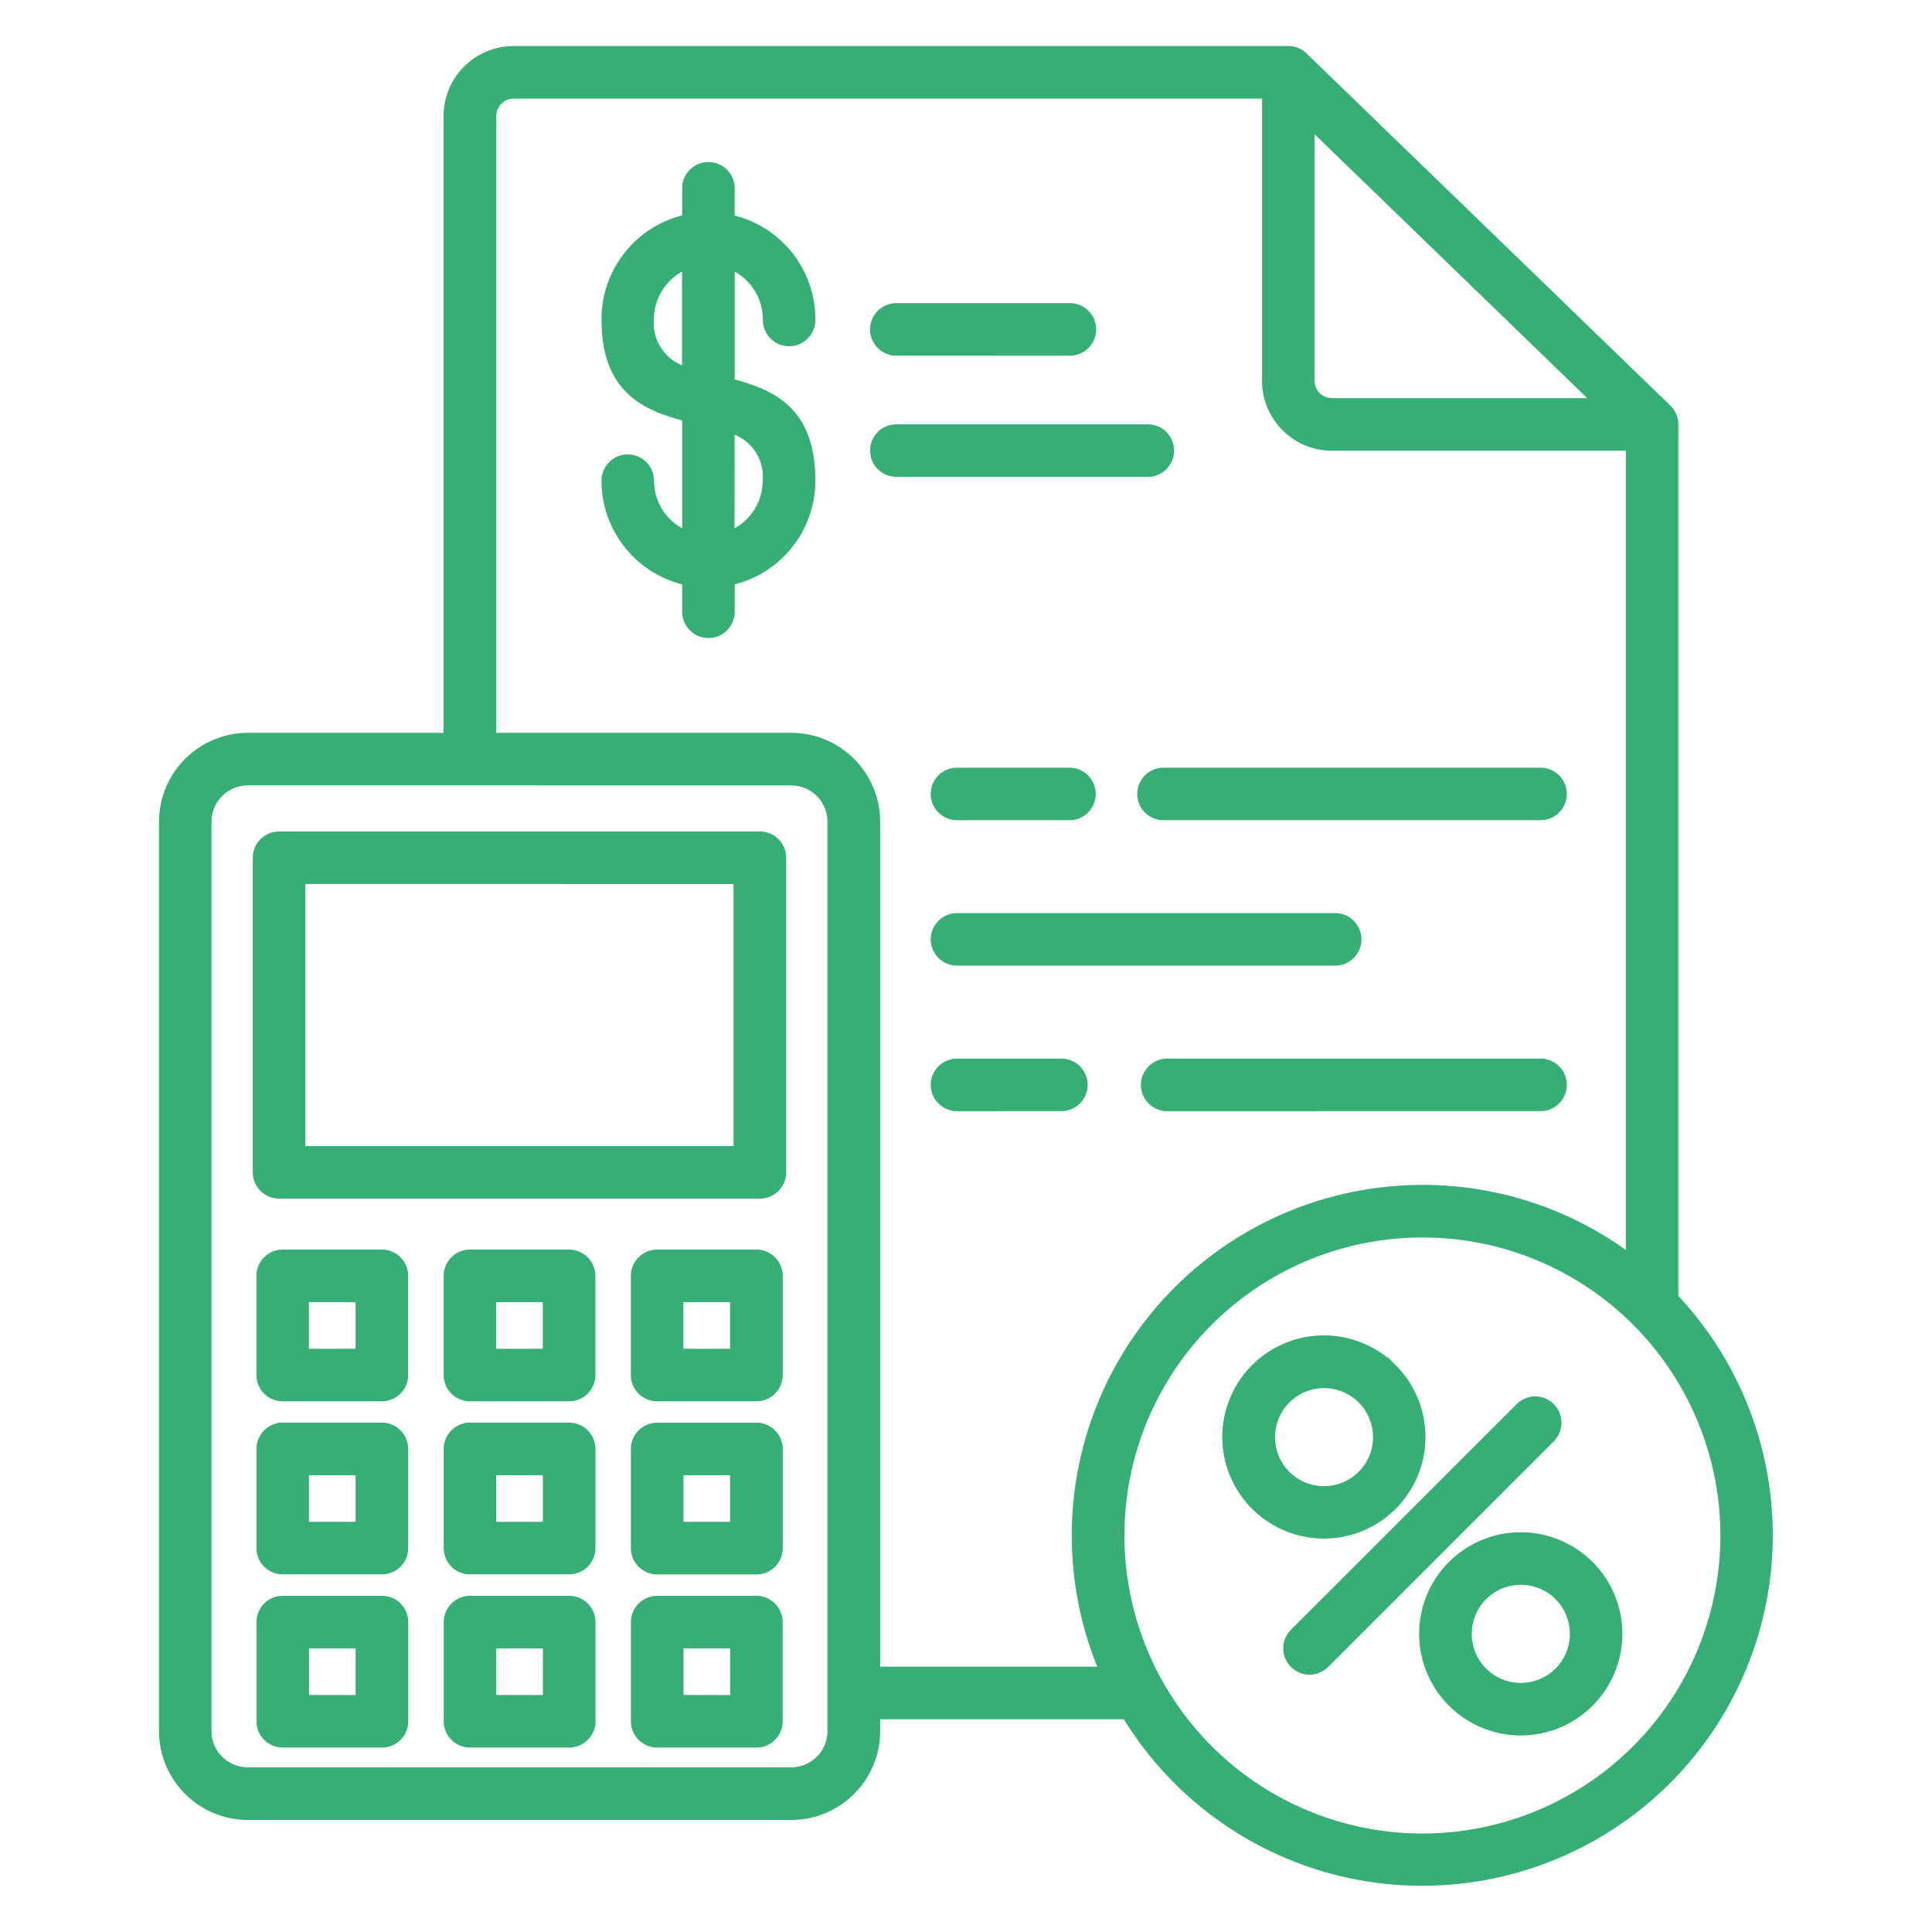 <?xml version="1.0" encoding="UTF-8"?> <svg xmlns="http://www.w3.org/2000/svg" viewBox="0 0 100 100" fill-rule="evenodd"><path d="m41.953 16.527c0.012 0.301-0.102 0.59-0.312 0.805-0.207 0.219-0.496 0.34-0.797 0.34s-0.586-0.121-0.797-0.34c-0.207-0.215-0.32-0.504-0.312-0.805 0-1.266-0.777-2.402-1.957-2.859v6.164c2.199 0.57 4.176 1.449 4.176 5.047 0 2.492-1.738 4.644-4.176 5.172v1.578c0.012 0.301-0.102 0.59-0.312 0.809-0.207 0.215-0.496 0.336-0.797 0.336s-0.59-0.121-0.797-0.336c-0.211-0.219-0.324-0.508-0.312-0.809v-1.578c-2.438-0.527-4.176-2.68-4.176-5.172 0-0.613 0.496-1.109 1.109-1.109 0.613 0 1.109 0.496 1.109 1.109 0 1.266 0.777 2.402 1.957 2.859v-6.168c-2.199-0.57-4.176-1.449-4.176-5.051 0-2.492 1.738-4.648 4.176-5.172v-1.566c-0.012-0.301 0.102-0.594 0.312-0.809 0.207-0.215 0.496-0.336 0.797-0.336s0.59 0.121 0.797 0.336c0.211 0.215 0.324 0.508 0.312 0.809v1.574c2.438 0.523 4.18 2.68 4.176 5.172zm7.617 40.738v-0.004c-0.301 0.012-0.59-0.102-0.809-0.312-0.215-0.207-0.336-0.496-0.336-0.797 0-0.301 0.121-0.586 0.336-0.797 0.219-0.207 0.508-0.32 0.809-0.312h5.332c0.301-0.008 0.594 0.105 0.809 0.312 0.215 0.211 0.336 0.496 0.336 0.797 0 0.301-0.121 0.59-0.336 0.797-0.215 0.211-0.508 0.324-0.809 0.312zm10.879 0v-0.004c-0.301 0.012-0.59-0.102-0.809-0.312-0.215-0.207-0.336-0.496-0.336-0.797 0-0.301 0.121-0.586 0.336-0.797 0.219-0.207 0.508-0.32 0.809-0.312h19.254c0.301-0.008 0.594 0.105 0.809 0.312 0.215 0.211 0.336 0.496 0.336 0.797 0 0.301-0.121 0.59-0.336 0.797-0.215 0.211-0.508 0.324-0.809 0.312zm-10.879-7.535c-0.301 0.012-0.59-0.102-0.809-0.312-0.215-0.207-0.336-0.496-0.336-0.797 0-0.301 0.121-0.586 0.336-0.797 0.219-0.211 0.508-0.32 0.809-0.312h19.504c0.301-0.008 0.594 0.102 0.809 0.312 0.215 0.211 0.336 0.496 0.336 0.797 0 0.301-0.121 0.59-0.336 0.797-0.215 0.211-0.508 0.324-0.809 0.312zm0-7.527c-0.301 0.012-0.59-0.102-0.809-0.312-0.215-0.207-0.336-0.496-0.336-0.797s0.121-0.586 0.336-0.797c0.219-0.211 0.508-0.32 0.809-0.312h5.75c0.301-0.008 0.594 0.102 0.809 0.312s0.336 0.496 0.336 0.797-0.121 0.59-0.336 0.797c-0.215 0.211-0.508 0.324-0.809 0.312zm10.688 0c-0.301 0.012-0.594-0.102-0.809-0.312-0.215-0.207-0.336-0.496-0.336-0.797s0.121-0.586 0.336-0.797c0.215-0.211 0.508-0.32 0.809-0.312h19.445c0.301-0.008 0.594 0.102 0.809 0.312 0.215 0.211 0.336 0.496 0.336 0.797s-0.121 0.59-0.336 0.797c-0.215 0.211-0.508 0.324-0.809 0.312zm-13.828-17.773c-0.301 0.012-0.594-0.102-0.809-0.312-0.215-0.207-0.336-0.496-0.336-0.797 0-0.301 0.121-0.586 0.336-0.797 0.215-0.211 0.508-0.32 0.809-0.312h12.949-0.004c0.301-0.008 0.594 0.102 0.809 0.312 0.215 0.211 0.336 0.496 0.336 0.797 0 0.301-0.121 0.59-0.336 0.797-0.215 0.211-0.508 0.324-0.809 0.312zm0-6.273v0.004c-0.301 0.008-0.594-0.105-0.809-0.312-0.215-0.211-0.336-0.5-0.336-0.797 0-0.301 0.121-0.59 0.336-0.801 0.215-0.207 0.508-0.32 0.809-0.312h8.914c0.297-0.008 0.59 0.105 0.805 0.312 0.215 0.211 0.34 0.5 0.34 0.801 0 0.297-0.125 0.586-0.34 0.797-0.215 0.207-0.508 0.32-0.805 0.312zm27.195 43.422c3.891-0.004 7.676 1.262 10.777 3.613v-42.113h-15.461c-1.859 0-3.367-1.508-3.367-3.367v-14.859h-38.992c-0.633 0.004-1.145 0.516-1.145 1.148v32.18h15.523c2.398 0.004 4.344 1.949 4.348 4.348v43.988h11.859c-2.367-5.531-1.797-11.879 1.516-16.898 3.312-5.019 8.926-8.039 14.941-8.039zm12.996 5.598v-45.207c0-0.301-0.121-0.586-0.336-0.797l-18.77-18.168c-0.211-0.238-0.512-0.375-0.828-0.371h-40.105c-1.859 0-3.371 1.508-3.371 3.367v32.18h-10.383c-2.398 0.004-4.344 1.949-4.348 4.348v47.074c0.004 2.398 1.949 4.344 4.348 4.348h28.133c2.398-0.004 4.344-1.949 4.348-4.348v-0.863h13c2.633 4.34 6.981 7.359 11.969 8.305 4.984 0.945 10.137-0.27 14.176-3.344s6.582-7.719 6.996-12.777c0.414-5.059-1.34-10.055-4.824-13.742zm-1.914 1.215c3.445 3.445 5.094 8.301 4.457 13.129-0.637 4.832-3.481 9.094-7.703 11.531-4.219 2.438-9.332 2.773-13.836 0.906-4.5-1.863-7.879-5.719-9.141-10.426s-0.262-9.73 2.703-13.598c2.969-3.867 7.562-6.133 12.438-6.133 4.156-0.004 8.145 1.648 11.082 4.59zm-4.016 14.203c0.941 0.941 1.086 2.418 0.348 3.523-0.742 1.105-2.16 1.539-3.391 1.027-1.23-0.508-1.93-1.816-1.668-3.121 0.258-1.305 1.406-2.246 2.738-2.246 0.738 0 1.449 0.293 1.973 0.816zm-1.973-3.035c2.387 0 4.445 1.688 4.91 4.031s-0.789 4.691-2.996 5.606c-2.207 0.914-4.754 0.141-6.082-1.848-1.328-1.984-1.066-4.633 0.621-6.324 0.941-0.941 2.215-1.469 3.547-1.465zm-0.039-6.707c0.434-0.434 1.137-0.434 1.57 0 0.434 0.434 0.434 1.137 0 1.57l-11.68 11.684c-0.438 0.434-1.141 0.43-1.574-0.004-0.434-0.438-0.434-1.141 0.004-1.574l11.684-11.68zm-6.606-2.008c1.688 1.691 1.941 4.34 0.609 6.324-1.328 1.984-3.875 2.75-6.082 1.832-2.207-0.918-3.457-3.266-2.988-5.606 0.469-2.344 2.527-4.027 4.918-4.027 1.332 0 2.606 0.531 3.543 1.477zm-0.754 3.543c0 1.328-0.941 2.473-2.246 2.734-1.305 0.258-2.609-0.441-3.117-1.668-0.508-1.23-0.078-2.648 1.027-3.387 1.105-0.738 2.578-0.594 3.519 0.348 0.523 0.52 0.816 1.23 0.816 1.973zm-3.523-68.027 14.977 14.496h-13.832c-0.633 0-1.145-0.512-1.145-1.141zm-33.777 76.488h5.137c0.613 0.004 1.105 0.5 1.105 1.109v5.137c0 0.609-0.492 1.105-1.105 1.109h-5.137c-0.613 0-1.113-0.496-1.113-1.109v-5.137c0-0.613 0.5-1.109 1.113-1.109zm4.023 2.223v2.914l-2.914-0.004v-2.91zm-13.715-2.223h5.133c0.613 0 1.113 0.496 1.113 1.109v5.137c0 0.613-0.5 1.109-1.113 1.109h-5.133c-0.613 0-1.109-0.496-1.109-1.109v-5.137c0-0.613 0.496-1.109 1.109-1.109zm4.023 2.223v2.914l-2.914-0.004v-2.91zm-13.715-2.223h5.137c0.613 0 1.109 0.496 1.109 1.109v5.137c0 0.613-0.496 1.109-1.109 1.109h-5.137c-0.613 0-1.109-0.496-1.109-1.109v-5.137c0-0.613 0.496-1.109 1.109-1.109zm4.023 2.223v2.914l-2.914-0.004v-2.91zm15.359-11.184h5.137c0.613 0 1.113 0.5 1.113 1.109v5.137c0 0.613-0.5 1.109-1.113 1.109h-5.137c-0.613 0-1.113-0.496-1.113-1.109v-5.137c0-0.609 0.5-1.109 1.113-1.109zm4.023 2.219v2.914h-2.914v-2.914zm-13.715-2.223h5.133c0.613 0 1.113 0.5 1.113 1.113v5.133c0 0.613-0.5 1.109-1.113 1.109h-5.133c-0.613 0-1.109-0.496-1.109-1.109v-5.133c0-0.613 0.496-1.109 1.109-1.109zm4.023 2.223v2.914h-2.914v-2.914zm-13.715-2.223h5.137c0.613 0 1.109 0.5 1.109 1.113v5.133c0 0.613-0.496 1.109-1.109 1.109h-5.137c-0.613 0-1.109-0.496-1.109-1.109v-5.133c0-0.609 0.496-1.109 1.109-1.109zm4.023 2.223v2.914h-2.914v-2.914zm15.359-11.18h5.137c0.613 0.004 1.113 0.5 1.113 1.113v5.133c0 0.613-0.5 1.109-1.113 1.109h-5.137c-0.613 0-1.113-0.496-1.113-1.109v-5.133c0-0.613 0.5-1.109 1.113-1.113zm4.023 2.223v2.914h-2.914v-2.914zm-13.715-2.223h5.133c0.613 0 1.113 0.5 1.113 1.113v5.133c0 0.613-0.5 1.109-1.113 1.109h-5.133c-0.613 0-1.109-0.496-1.109-1.109v-5.133c0-0.613 0.496-1.113 1.109-1.113zm4.023 2.223v2.914h-2.914v-2.914zm-13.715-2.223h5.137c0.613 0 1.109 0.5 1.109 1.113v5.133c0 0.613-0.496 1.109-1.109 1.109h-5.137c-0.613 0-1.109-0.496-1.109-1.109v-5.133c0-0.613 0.496-1.109 1.109-1.113zm4.023 2.223v2.914h-2.914v-2.914zm-4.211-23.863h24.891c0.293 0 0.574 0.117 0.785 0.324 0.207 0.207 0.324 0.492 0.324 0.785v16.281c0 0.297-0.117 0.578-0.324 0.789-0.207 0.207-0.492 0.324-0.785 0.324h-24.887c-0.297 0-0.578-0.117-0.785-0.324-0.211-0.207-0.328-0.492-0.328-0.785v-16.285c0-0.613 0.5-1.109 1.113-1.109zm23.777 2.223v14.059h-22.664v-14.062zm2.731-5.106h0.004c1.172 0 2.121 0.953 2.125 2.125v47.074c0 1.172-0.953 2.121-2.125 2.125h-28.133c-1.172-0.004-2.125-0.953-2.125-2.125v-47.074c0.004-1.176 0.953-2.125 2.125-2.129zm-5.402-26.738h0.004c-1.18 0.461-1.957 1.598-1.957 2.863-0.102 1.262 0.727 2.414 1.957 2.719v-5.578zm2.219 14.07h0.004c1.18-0.457 1.957-1.594 1.957-2.859 0.102-1.262-0.727-2.414-1.957-2.719z" fill-rule="evenodd" fill="#36ae76" stroke-width="0.5" stroke="#36ae76"></path></svg> 